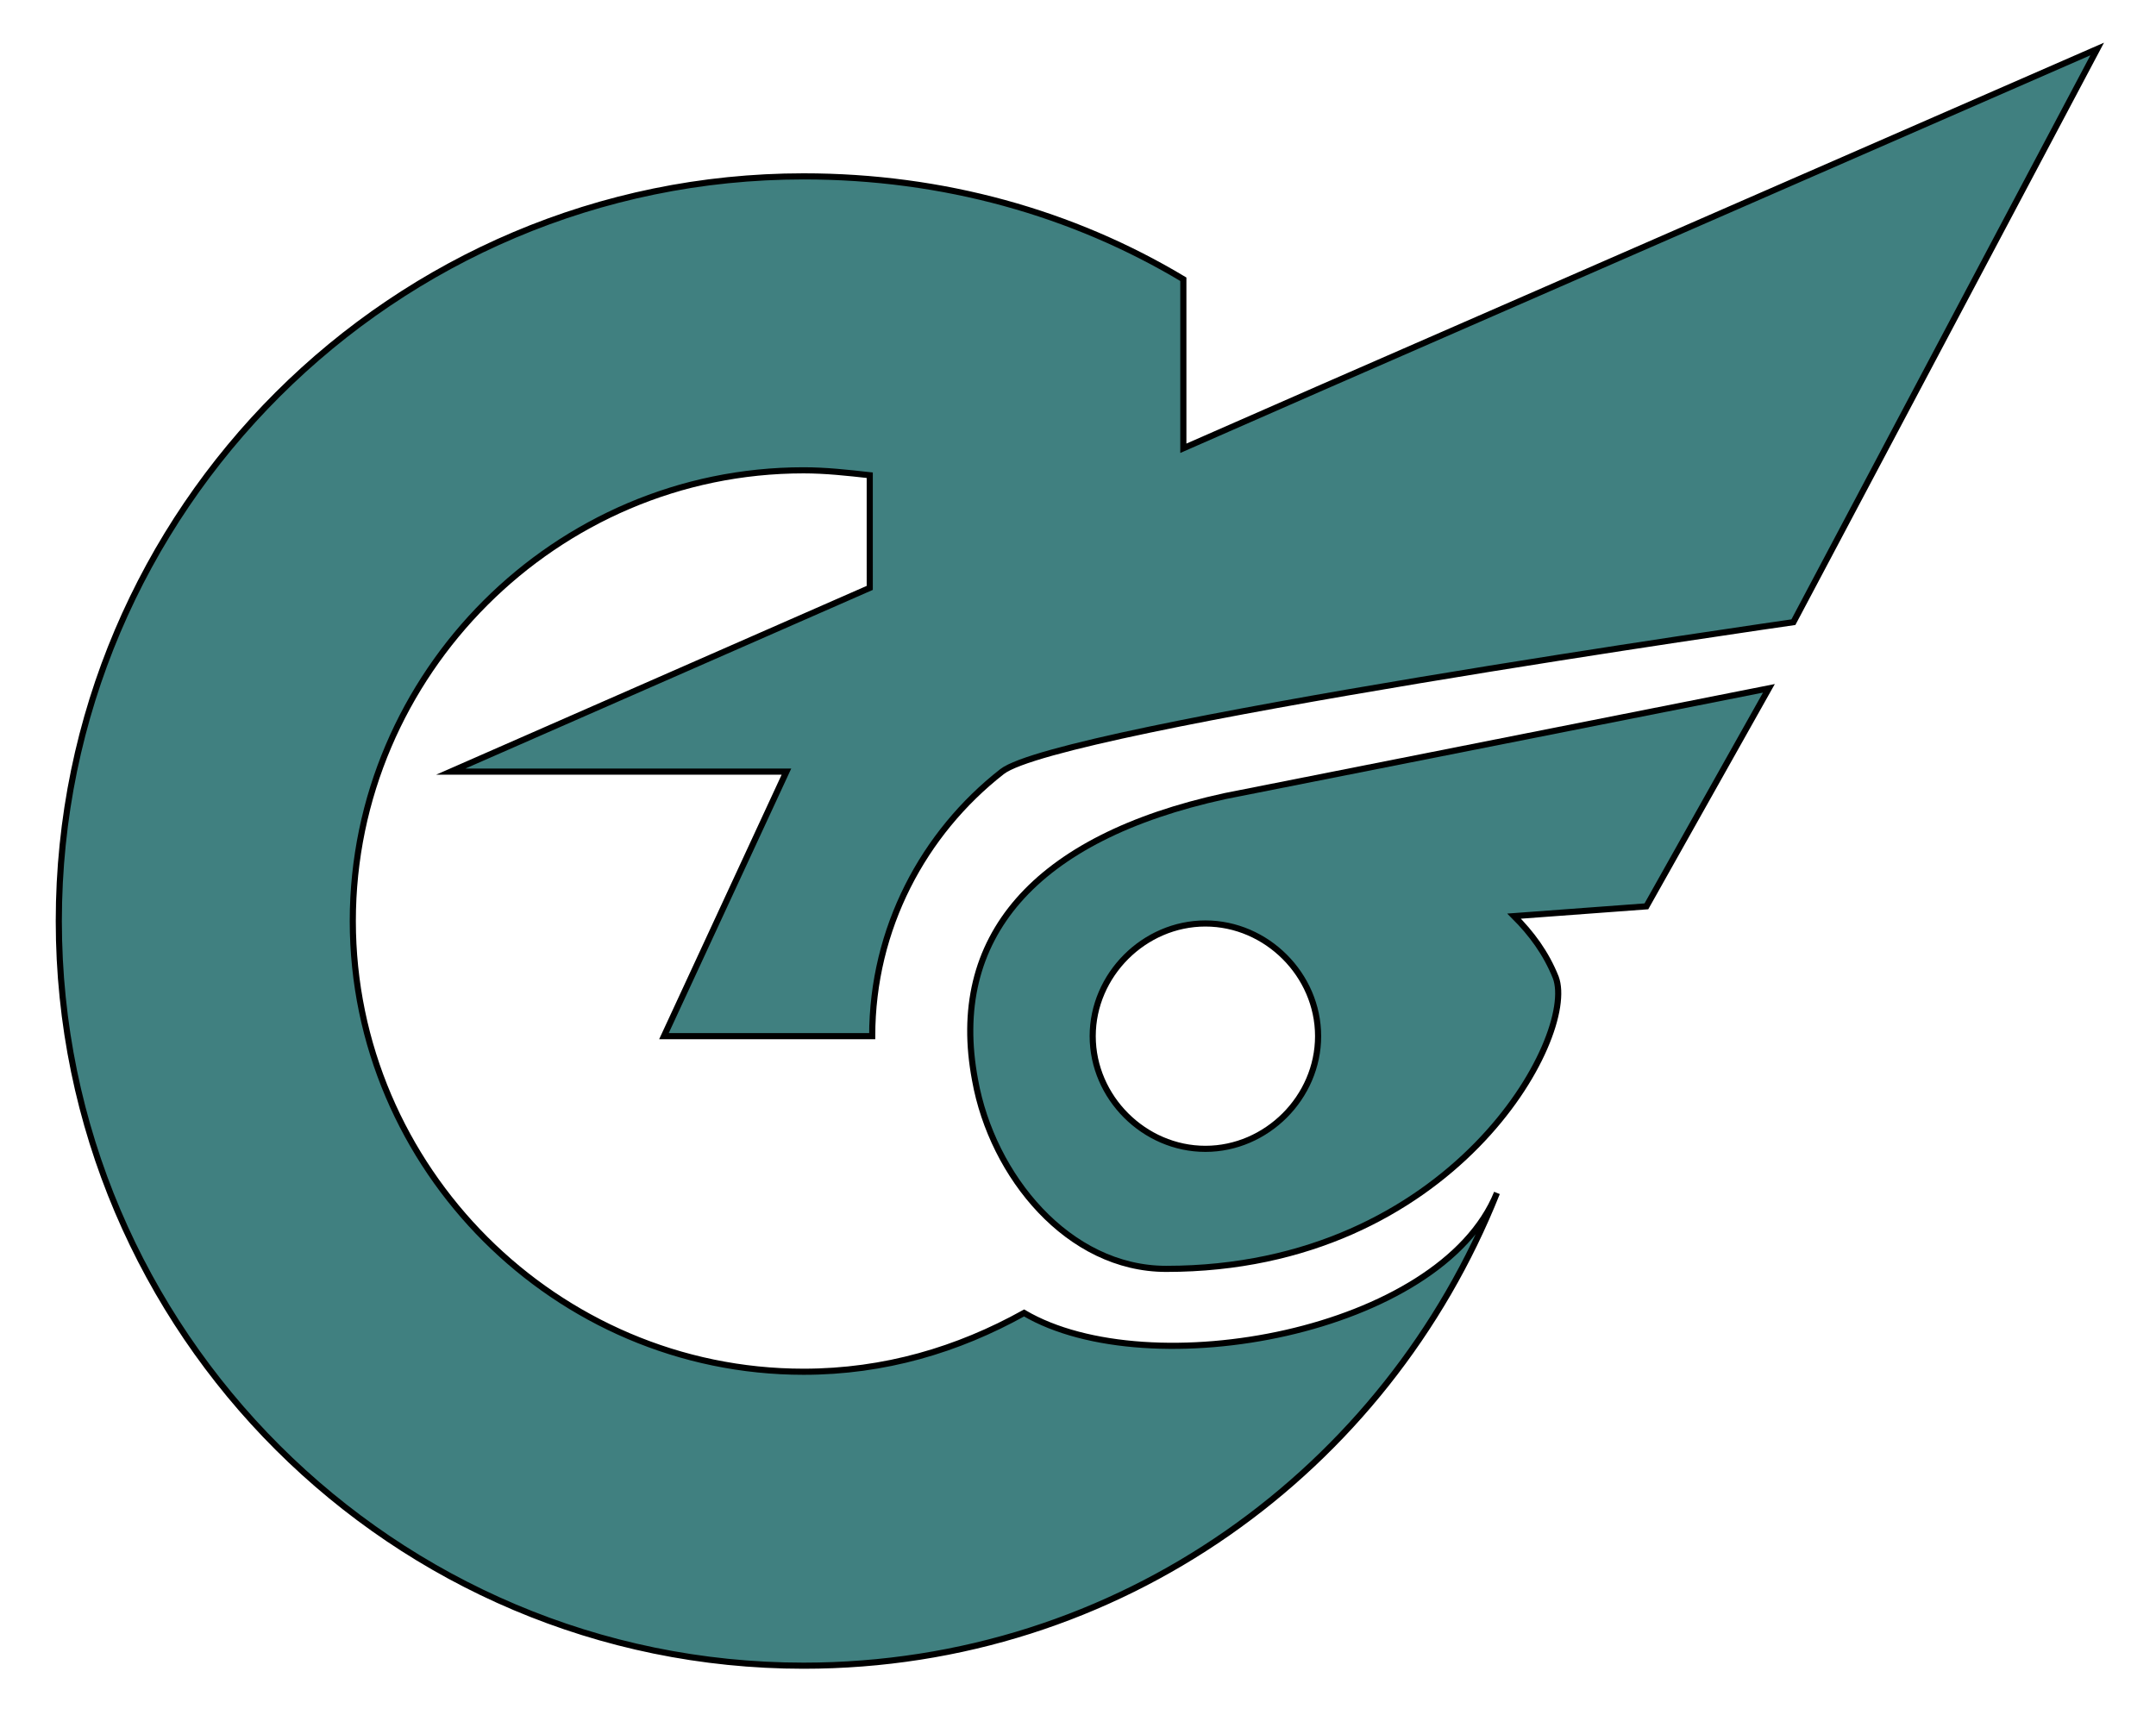 <?xml version="1.0"?>
<!-- Generator: Adobe Illustrator 18.0.0, SVG Export Plug-In . SVG Version: 6.00 Build 0)  -->
<svg
    xmlns="http://www.w3.org/2000/svg"
    xmlns:xlink="http://www.w3.org/1999/xlink"
    xmlns:svg="http://www.w3.org/2000/svg"
    xmlns:inkscape="http://www.inkscape.org/namespaces/inkscape"
    xmlns:sodipodi="http://sodipodi.sourceforge.net/DTD/sodipodi-0.dtd"
    xmlns:ns1="http://sozi.baierouge.fr"
    xmlns:dc="http://purl.org/dc/elements/1.1/"
    xmlns:cc="http://web.resource.org/cc/"
    xmlns:rdf="http://www.w3.org/1999/02/22-rdf-syntax-ns#"
    version="1.1"
    id="Layer_2"
    x="0px"
    y="0px"
    viewBox="0 0 88 70"
    style="enable-background:new 0 0 88 70;"
    xml:space="preserve"
  >
<style
      type="text/css"
    >
	.st0{fill:#408080;stroke:#000000;stroke-width:0.25;stroke-miterlimit:10;}
</style
  >
<g
    >
	<path
        class="st0"
        d="M35.6,42.3L35.6,42.3c0-4.4,2.1-8.3,5.3-10.8c2.3-1.8,32.3-6.1,32.3-6.1L85.6,2L54,15.8l-5.7,2.5v-6.9v0h0   c-4.5-2.7-9.8-4.2-15.5-4.2C16.1,7.2,2.4,20.8,2.4,37.6S16.1,68,32.8,68c12.9,0,23.8-8,28.3-19.3c-2.3,5.7-14.2,7.9-19.3,4.9   c-2.7,1.5-5.7,2.4-9,2.4c-10.1,0-18.4-8.3-18.4-18.4s8.3-18.4,18.4-18.4c0.9,0,1.8,0.1,2.7,0.2V24l-17.1,7.5h13.7l-5,10.8H35.6z"
    />
	<path
        class="st0"
        d="M72.2,28.1L50,32.5c-7.8,1.7-11.3,5.8-10.2,11.6c0.7,3.9,3.8,7.7,7.8,7.7c11.7,0,16.8-9.5,15.9-11.9   c-0.4-1-1-1.8-1.7-2.5l5.4-0.4L72.2,28.1z M49.2,46.9c-2.5,0-4.6-2.1-4.6-4.6s2.1-4.6,4.6-4.6c2.5,0,4.6,2.1,4.6,4.6   S51.7,46.9,49.2,46.9z"
    />
</g
  >
</svg
>
